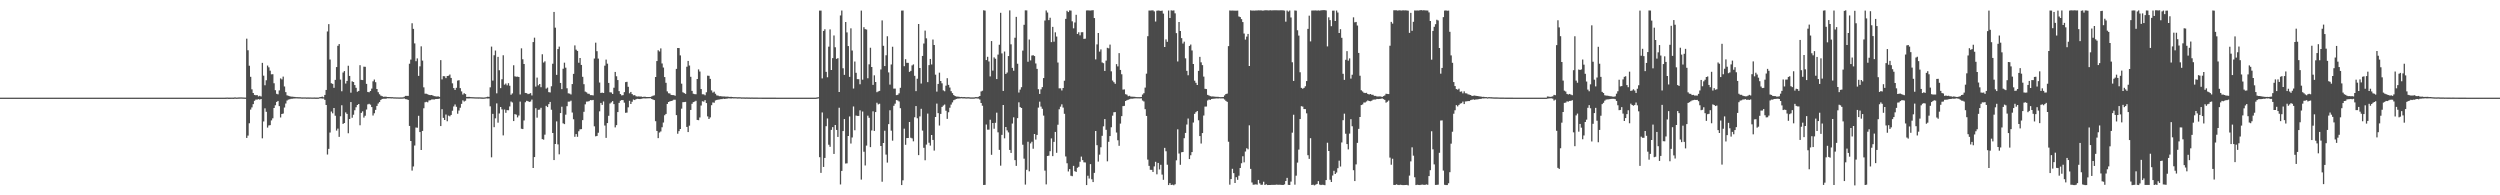 <?xml version="1.0" encoding="UTF-8"?>
<svg xmlns="http://www.w3.org/2000/svg" width="1920" height="150">
  <path d="M0 75.000h1v1.000H0zM1 75.000h1v1.000H1zM2 75.000h1v1.000H2zM3 75.000h1v1.000H3zM4 75.000h1v1.000H4zM5 75.000h1v1.000H5zM6 75.000h1v1.000H6zM7 75.000h1v1.000H7zM8 75.000h1v1.000H8zM9 75.000h1v1.000H9zM10 75.000h1v1.000H10zM11 75.000h1v1.000H11zM12 75.000h1v1.000H12zM13 75.000h1v1.000H13zM14 75.000h1v1.000H14zM15 75.000h1v1.000H15zM16 75.000h1v1.000H16zM17 75.000h1v1.000H17zM18 75.000h1v1.000H18zM19 75.000h1v1.000H19zM20 75.000h1v1.000H20zM21 75.000h1v1.000H21zM22 75.000h1v1.000H22zM23 75.000h1v1.000H23zM24 75.000h1v1.000H24zM25 75.000h1v1.000H25zM26 75.000h1v1.000H26zM27 75.000h1v1.000H27zM28 75.000h1v1.000H28zM29 75.000h1v1.000H29zM30 75.000h1v1.000H30zM31 75.000h1v1.000H31zM32 75.000h1v1.000H32zM33 75.000h1v1.000H33zM34 75.000h1v1.000H34zM35 75.000h1v1.000H35zM36 75.000h1v1.000H36zM37 75.000h1v1.000H37zM38 75.000h1v1.000H38zM39 75.000h1v1.000H39zM40 75.000h1v1.000H40zM41 75.000h1v1.000H41zM42 75.000h1v1.000H42zM43 75.000h1v1.000H43zM44 75.000h1v1.000H44zM45 75.000h1v1.000H45zM46 75.000h1v1.000H46zM47 75.000h1v1.000H47zM48 75.000h1v1.000H48zM49 75.000h1v1.000H49zM50 75.000h1v1.000H50zM51 75.000h1v1.000H51zM52 75.000h1v1.000H52zM53 75.000h1v1.000H53zM54 75.000h1v1.000H54zM55 75.000h1v1.000H55zM56 75.000h1v1.000H56zM57 75.000h1v1.000H57zM58 75.000h1v1.000H58zM59 75.000h1v1.000H59zM60 75.000h1v1.000H60zM61 75.000h1v1.000H61zM62 75.000h1v1.000H62zM63 75.000h1v1.000H63zM64 75.000h1v1.000H64zM65 75.000h1v1.000H65zM66 75.000h1v1.000H66zM67 75.000h1v1.000H67zM68 75.000h1v1.000H68zM69 75.000h1v1.000H69zM70 75.000h1v1.000H70zM71 75.000h1v1.000H71zM72 75.000h1v1.000H72zM73 75.000h1v1.000H73zM74 75.000h1v1.000H74zM75 75.000h1v1.000H75zM76 75.000h1v1.000H76zM77 75.000h1v1.000H77zM78 75.000h1v1.000H78zM79 75.000h1v1.000H79zM80 75.000h1v1.000H80zM81 75.000h1v1.000H81zM82 75.000h1v1.000H82zM83 75.000h1v1.000H83zM84 75.000h1v1.000H84zM85 75.000h1v1.000H85zM86 75.000h1v1.000H86zM87 75.000h1v1.000H87zM88 75.000h1v1.000H88zM89 75.000h1v1.000H89zM90 75.000h1v1.000H90zM91 75.000h1v1.000H91zM92 75.000h1v1.000H92zM93 75.000h1v1.000H93zM94 75.000h1v1.000H94zM95 75.000h1v1.000H95zM96 75.000h1v1.000H96zM97 75.000h1v1.000H97zM98 75.000h1v1.000H98zM99 75.000h1v1.000H99zM100 75.000h1v1.000H100zM101 75.000h1v1.000H101zM102 75.000h1v1.000H102zM103 75.000h1v1.000H103zM104 75.000h1v1.000H104zM105 75.000h1v1.000H105zM106 75.000h1v1.000H106zM107 75.000h1v1.000H107zM108 75.000h1v1.000H108zM109 75.000h1v1.000H109zM110 75.000h1v1.000H110zM111 75.000h1v1.000H111zM112 75.000h1v1.000H112zM113 75.000h1v1.000H113zM114 75.000h1v1.000H114zM115 75.000h1v1.000H115zM116 75.000h1v1.000H116zM117 75.000h1v1.000H117zM118 75.000h1v1.000H118zM119 75.000h1v1.000H119zM120 75.000h1v1.000H120zM121 75.000h1v1.000H121zM122 75.000h1v1.000H122zM123 75.000h1v1.000H123zM124 75.000h1v1.000H124zM125 75.000h1v1.000H125zM126 75.000h1v1.000H126zM127 75.000h1v1.000H127zM128 75.000h1v1.000H128zM129 75.000h1v1.000H129zM130 75.000h1v1.000H130zM131 75.000h1v1.000H131zM132 75.000h1v1.000H132zM133 75.000h1v1.000H133zM134 75.000h1v1.000H134zM135 75.000h1v1.000H135zM136 75.000h1v1.000H136zM137 75.000h1v1.000H137zM138 75.000h1v1.000H138zM139 75.000h1v1.000H139zM140 75.000h1v1.000H140zM141 75.000h1v1.000H141zM142 75.000h1v1.000H142zM143 75.000h1v1.000H143zM144 75.000h1v1.000H144zM145 75.000h1v1.000H145zM146 75.000h1v1.000H146zM147 75.000h1v1.000H147zM148 75.000h1v1.000H148zM149 75.000h1v1.000H149zM150 75.000h1v1.000H150zM151 75.000h1v1.000H151zM152 75.000h1v1.000H152zM153 75.000h1v1.000H153zM154 75.000h1v1.000H154zM155 75.000h1v1.000H155zM156 75.000h1v1.000H156zM157 75.000h1v1.000H157zM158 75.000h1v1.000H158zM159 75.000h1v1.000H159zM160 75.000h1v1.000H160zM161 75.000h1v1.000H161zM162 75.000h1v1.000H162zM163 75.000h1v1.000H163zM164 75.000h1v1.000H164zM165 75.000h1v1.000H165zM166 75.000h1v1.000H166zM167 75.000h1v1.000H167zM168 75.000h1v1.000H168zM169 75.000h1v1.000H169zM170 75.000h1v1.000H170zM171 75.000h1v1.000H171zM172 75.000h1v1.000H172zM173 74.980h1v1.000H173zM174 74.894h1v1.000H174zM175 74.978h1v1.000H175zM176 74.961h1v1.000H176zM177 74.942h1v1.000H177zM178 74.946h1v1.000H178zM179 74.970h1v1.000H179zM180 74.772h1v1.000H180zM181 74.949h1v1.000H181zM182 74.897h1v1.000H182zM183 74.809h1v1.000H183zM184 74.790h1v1.000H184zM185 74.781h1v1.000H185zM186 74.828h1v1.000H186zM187 74.901h1v1.000H187zM188 74.948h1v1.000H188zM189 29.672h1v76.269H189zM190 38.583h1v65.558H190zM191 50.485h1v44.190H191zM192 58.996h1v25.188H192zM193 68.617h1v13.857H193zM194 71.430h1v8.541H194zM195 72.920h1v4.474H195zM196 73.162h1v3.337H196zM197 73.017h1v3.473H197zM198 74.033h1v2.098H198zM199 73.593h1v2.901H199zM200 74.079h1v1.929H200zM201 48.259h1v57.991H201zM202 58.092h1v35.190H202zM203 65.481h1v17.696H203zM204 61.669h1v24.204H204zM205 50.330h1v47.688H205zM206 51.728h1v44.613H206zM207 54.284h1v41.793H207zM208 57.092h1v35.375H208zM209 56.996h1v33.887H209zM210 63.941h1v19.024H210zM211 69.263h1v11.566H211zM212 72.056h1v6.250H212zM213 72.471h1v5.030H213zM214 69.402h1v12.103H214zM215 60.210h1v30.000H215zM216 60.982h1v26.583H216zM217 58.847h1v28.347H217zM218 66.428h1v16.169H218zM219 70.765h1v8.724H219zM220 73.229h1v3.975H220zM221 73.568h1v2.916H221zM222 73.900h1v2.318H222zM223 74.188h1v1.686H223zM224 74.226h1v1.594H224zM225 74.334h1v1.350H225zM226 74.422h1v1.212H226zM227 74.587h1v1.000H227zM228 74.604h1v1.000H228zM229 74.667h1v1.000H229zM230 74.652h1v1.000H230zM231 74.789h1v1.000H231zM232 74.803h1v1.000H232zM233 74.777h1v1.000H233zM234 74.785h1v1.000H234zM235 74.878h1v1.000H235zM236 74.826h1v1.000H236zM237 74.876h1v1.000H237zM238 74.842h1v1.000H238zM239 74.896h1v1.000H239zM240 74.889h1v1.000H240zM241 74.860h1v1.000H241zM242 74.921h1v1.000H242zM243 74.930h1v1.000H243zM244 74.885h1v1.000H244zM245 74.641h1v1.000H245zM246 74.511h1v1.000H246zM247 74.199h1v1.535H247zM248 74.692h1v1.000H248zM249 72.928h1v3.792H249zM250 69.057h1v11.562H250zM251 24.155h1v94.545H251zM252 18.534h1v95.797H252zM253 45.726h1v56.084H253zM254 63.973h1v21.701H254zM255 64.421h1v22.619H255zM256 67.432h1v15.491H256zM257 61.343h1v27.516H257zM258 51.508h1v48.774H258zM259 35.153h1v63.613H259zM260 33.828h1v71.311H260zM261 61.147h1v28.125H261zM262 70.080h1v10.772H262zM263 55.684h1v39.500H263zM264 54.592h1v39.873H264zM265 64.151h1v22.168H265zM266 62.132h1v25.343H266zM267 50.495h1v51.844H267zM268 58.324h1v33.045H268zM269 71.192h1v7.201H269zM270 62.450h1v27.947H270zM271 62.975h1v25.117H271zM272 65.311h1v19.375H272zM273 67.433h1v14.931H273zM274 70.460h1v10.171H274zM275 69.834h1v10.016H275zM276 50.091h1v46.122H276zM277 61.332h1v25.372H277zM278 61.514h1v24.014H278zM279 51.214h1v39.081H279zM280 51.286h1v37.581H280zM281 64.403h1v19.741H281zM282 70.597h1v9.595H282zM283 70.835h1v8.881H283zM284 69.875h1v10.508H284zM285 68.050h1v14.155H285zM286 62.453h1v26.262H286zM287 61.091h1v25.893H287zM288 63.107h1v21.276H288zM289 68.372h1v13.002H289zM290 70.794h1v8.700H290zM291 72.386h1v6.002H291zM292 73.447h1v3.315H292zM293 73.855h1v2.123H293zM294 74.329h1v1.524H294zM295 74.262h1v1.549H295zM296 74.249h1v1.568H296zM297 74.484h1v1.000H297zM298 74.497h1v1.000H298zM299 74.523h1v1.000H299zM300 74.610h1v1.000H300zM301 74.585h1v1.000H301zM302 74.732h1v1.000H302zM303 74.737h1v1.000H303zM304 74.785h1v1.000H304zM305 74.787h1v1.000H305zM306 74.849h1v1.000H306zM307 74.816h1v1.000H307zM308 74.806h1v1.000H308zM309 74.764h1v1.000H309zM310 74.288h1v1.346H310zM311 73.648h1v2.485H311zM312 73.643h1v2.648H312zM313 73.636h1v3.115H313zM314 48.926h1v47.797H314zM315 45.790h1v62.494H315zM316 17.885h1v113.149H316zM317 22.151h1v105.686H317zM318 33.310h1v78.461H318zM319 47.026h1v50.941H319zM320 44.848h1v53.259H320zM321 58.263h1v30.661H321zM322 50.958h1v50.485H322zM323 35.595h1v79.580H323zM324 46.556h1v54.004H324zM325 67.083h1v16.077H325zM326 71.957h1v6.581H326zM327 71.970h1v6.211H327zM328 72.392h1v6.215H328zM329 72.930h1v4.204H329zM330 73.086h1v3.869H330zM331 72.950h1v3.499H331zM332 73.360h1v2.955H332zM333 73.853h1v2.596H333zM334 73.958h1v2.103H334zM335 74.123h1v1.898H335zM336 73.978h1v2.010H336zM337 74.409h1v1.315H337zM338 46.203h1v50.626H338zM339 60.963h1v22.893H339zM340 58.484h1v32.058H340zM341 58.586h1v33.557H341zM342 60.008h1v27.944H342zM343 58.384h1v34.740H343zM344 58.154h1v30.648H344zM345 57.234h1v32.113H345zM346 59.860h1v28.422H346zM347 63.988h1v21.077H347zM348 67.658h1v14.102H348zM349 69.068h1v11.140H349zM350 67.445h1v14.568H350zM351 61.881h1v25.452H351zM352 61.587h1v23.276H352zM353 67.674h1v15.061H353zM354 70.170h1v9.580H354zM355 72.593h1v4.477H355zM356 71.591h1v6.405H356zM357 72.247h1v5.120H357zM358 74.423h1v1.162H358zM359 74.409h1v1.192H359zM360 74.389h1v1.181H360zM361 74.522h1v1.000H361zM362 74.587h1v1.000H362zM363 74.643h1v1.000H363zM364 74.686h1v1.000H364zM365 74.740h1v1.000H365zM366 74.733h1v1.000H366zM367 74.775h1v1.000H367zM368 74.751h1v1.000H368zM369 74.819h1v1.000H369zM370 74.871h1v1.000H370zM371 74.885h1v1.000H371zM372 74.798h1v1.000H372zM373 74.593h1v1.000H373zM374 74.292h1v1.364H374zM375 74.391h1v1.232H375zM376 67.050h1v14.628H376zM377 35.778h1v85.060H377zM378 61.886h1v25.562H378zM379 42.469h1v55.204H379zM380 38.810h1v52.050H380zM381 71.678h1v7.735H381zM382 43.698h1v50.509H382zM383 53.962h1v33.196H383zM384 67.680h1v14.474H384zM385 60.874h1v23.139H385zM386 42.468h1v61.501H386zM387 65.030h1v19.076H387zM388 64.172h1v22.459H388zM389 65.559h1v19.007H389zM390 63.892h1v20.801H390zM391 65.822h1v15.918H391zM392 72.741h1v5.217H392zM393 71.726h1v6.986H393zM394 50.121h1v42.860H394zM395 58.633h1v29.000H395zM396 58.910h1v29.147H396zM397 58.837h1v31.311H397zM398 59.124h1v29.625H398zM399 72.549h1v5.488H399zM400 37.136h1v61.720H400zM401 45.534h1v53.589H401zM402 49.159h1v43.358H402zM403 71.348h1v7.204H403zM404 71.549h1v5.880H404zM405 72.298h1v5.448H405zM406 72.013h1v6.263H406zM407 71.538h1v6.423H407zM408 73.311h1v3.190H408zM409 32.315h1v96.689H409zM410 28.920h1v91.727H410zM411 66.526h1v16.578H411zM412 59.596h1v30.773H412zM413 65.515h1v18.827H413zM414 64.489h1v19.690H414zM415 66.972h1v15.797H415zM416 41.692h1v65.170H416zM417 48.048h1v59.217H417zM418 47.126h1v56.283H418zM419 68.032h1v13.249H419zM420 67.257h1v14.985H420zM421 70.764h1v9.224H421zM422 71.027h1v7.251H422zM423 66.231h1v18.025H423zM424 48.967h1v53.194H424zM425 9.169h1v113.769H425zM426 21.272h1v89.298H426zM427 57.483h1v35.752H427zM428 37.704h1v73.212H428zM429 35.776h1v82.773H429zM430 63.675h1v23.143H430zM431 68.448h1v13.506H431zM432 52.794h1v41.932H432zM433 48.128h1v47.214H433zM434 51.993h1v36.096H434zM435 67.772h1v13.798H435zM436 71.661h1v6.435H436zM437 71.879h1v6.136H437zM438 72.532h1v4.767H438zM439 64.586h1v21.824H439zM440 56.741h1v34.873H440zM441 34.863h1v70.209H441zM442 38.170h1v64.774H442zM443 39.108h1v65.961H443zM444 48.181h1v52.634H444zM445 44.557h1v54.779H445zM446 49.877h1v49.284H446zM447 58.989h1v33.276H447zM448 64.641h1v21.235H448zM449 70.356h1v9.770H449zM450 70.907h1v7.147H450zM451 71.962h1v5.998H451zM452 72.056h1v5.618H452zM453 73.062h1v3.786H453zM454 73.042h1v3.965H454zM455 73.288h1v3.441H455zM456 44.928h1v52.102H456zM457 32.783h1v71.929H457zM458 39.343h1v65.049H458zM459 44.989h1v56.940H459zM460 63.408h1v22.102H460zM461 71.372h1v7.658H461zM462 71.141h1v9.408H462zM463 71.399h1v6.540H463zM464 50.440h1v45.958H464zM465 45.790h1v60.103H465zM466 48.883h1v45.613H466zM467 63.710h1v25.201H467zM468 70.840h1v8.694H468zM469 71.016h1v7.602H469zM470 72.140h1v5.543H470zM471 67.361h1v12.591H471zM472 55.251h1v42.587H472zM473 58.575h1v37.547H473zM474 61.485h1v24.593H474zM475 70.001h1v9.001H475zM476 72.230h1v5.147H476zM477 73.276h1v3.545H477zM478 73.052h1v3.874H478zM479 70.758h1v8.100H479zM480 63.064h1v23.560H480zM481 62.829h1v23.633H481zM482 66.681h1v15.765H482zM483 71.704h1v5.732H483zM484 70.601h1v9.257H484zM485 72.244h1v5.898H485zM486 73.196h1v3.241H486zM487 73.046h1v3.781H487zM488 73.931h1v2.232H488zM489 74.149h1v1.752H489zM490 74.032h1v1.967H490zM491 74.130h1v1.939H491zM492 74.150h1v1.713H492zM493 74.436h1v1.259H493zM494 74.317h1v1.210H494zM495 74.311h1v1.306H495zM496 74.512h1v1.050H496zM497 74.521h1v1.000H497zM498 74.493h1v1.000H498zM499 74.443h1v1.000H499zM500 74.053h1v1.915H500zM501 73.544h1v2.887H501zM502 73.235h1v3.620H502zM503 59.118h1v33.955H503zM504 46.901h1v53.632H504zM505 38.590h1v67.520H505zM506 39.525h1v62.241H506zM507 37.167h1v63.816H507zM508 48.734h1v49.021H508zM509 51.861h1v42.271H509zM510 59.179h1v29.328H510zM511 63.599h1v23.904H511zM512 70.179h1v9.644H512zM513 71.629h1v6.715H513zM514 71.782h1v6.031H514zM515 72.925h1v4.643H515zM516 73.018h1v4.269H516zM517 73.082h1v3.532H517zM518 73.526h1v3.061H518zM519 52.889h1v35.511H519zM520 36.845h1v65.879H520zM521 36.915h1v63.793H521zM522 42.534h1v56.524H522zM523 64.233h1v19.206H523zM524 70.846h1v7.649H524zM525 71.485h1v6.911H525zM526 72.100h1v6.129H526zM527 51.264h1v46.244H527zM528 46.774h1v54.635H528zM529 50.318h1v46.195H529zM530 58.991h1v25.442H530zM531 69.798h1v9.933H531zM532 71.998h1v6.447H532zM533 72.308h1v5.704H533zM534 72.416h1v4.973H534zM535 60.674h1v31.456H535zM536 53.302h1v39.019H536zM537 54.954h1v35.250H537zM538 68.425h1v12.630H538zM539 72.374h1v5.396H539zM540 72.462h1v5.636H540zM541 73.155h1v3.742H541zM542 70.861h1v8.309H542zM543 58.107h1v31.287H543zM544 58.239h1v33.158H544zM545 60.556h1v29.600H545zM546 69.448h1v11.366H546zM547 71.130h1v7.582H547zM548 70.397h1v8.477H548zM549 71.982h1v5.182H549zM550 73.244h1v3.495H550zM551 73.444h1v3.091H551zM552 73.865h1v2.517H552zM553 73.805h1v2.356H553zM554 74.021h1v2.087H554zM555 74.063h1v1.698H555zM556 74.078h1v1.879H556zM557 74.255h1v1.549H557zM558 74.194h1v1.548H558zM559 74.271h1v1.269H559zM560 74.431h1v1.134H560zM561 74.357h1v1.297H561zM562 74.516h1v1.000H562zM563 74.610h1v1.000H563zM564 74.591h1v1.000H564zM565 74.644h1v1.000H565zM566 74.717h1v1.000H566zM567 74.654h1v1.000H567zM568 74.697h1v1.000H568zM569 74.812h1v1.000H569zM570 74.790h1v1.000H570zM571 74.809h1v1.000H571zM572 74.859h1v1.000H572zM573 74.812h1v1.000H573zM574 74.859h1v1.000H574zM575 74.860h1v1.000H575zM576 74.917h1v1.000H576zM577 74.872h1v1.000H577zM578 74.913h1v1.000H578zM579 74.916h1v1.000H579zM580 74.922h1v1.000H580zM581 74.923h1v1.000H581zM582 74.936h1v1.000H582zM583 74.939h1v1.000H583zM584 74.945h1v1.000H584zM585 74.960h1v1.000H585zM586 74.957h1v1.000H586zM587 74.973h1v1.000H587zM588 74.967h1v1.000H588zM589 74.967h1v1.000H589zM590 74.968h1v1.000H590zM591 74.968h1v1.000H591zM592 74.980h1v1.000H592zM593 74.980h1v1.000H593zM594 74.980h1v1.000H594zM595 74.983h1v1.000H595zM596 74.989h1v1.000H596zM597 74.984h1v1.000H597zM598 74.992h1v1.000H598zM599 74.994h1v1.000H599zM600 74.992h1v1.000H600zM601 74.994h1v1.000H601zM602 74.994h1v1.000H602zM603 74.995h1v1.000H603zM604 74.994h1v1.000H604zM605 74.996h1v1.000H605zM606 74.996h1v1.000H606zM607 74.996h1v1.000H607zM608 74.996h1v1.000H608zM609 74.997h1v1.000H609zM610 74.998h1v1.000H610zM611 74.997h1v1.000H611zM612 74.999h1v1.000H612zM613 74.998h1v1.000H613zM614 74.998h1v1.000H614zM615 74.999h1v1.000H615zM616 74.999h1v1.000H616zM617 74.999h1v1.000H617zM618 74.999h1v1.000H618zM619 75.000h1v1.000H619zM620 75.000h1v1.000H620zM621 75.000h1v1.000H621zM622 75.000h1v1.000H622zM623 75.000h1v1.000H623zM624 75.000h1v1.000H624zM625 75.000h1v1.000H625zM626 75.000h1v1.000H626zM627 74.812h1v1.000H627zM628 74.647h1v1.000H628zM629 8.120h1v112.584H629zM630 8.164h1v124.615H630zM631 60.196h1v26.167H631zM632 23.732h1v104.496H632zM633 22.494h1v98.801H633zM634 55.183h1v41.747H634zM635 59.355h1v31.638H635zM636 35.825h1v75.309H636zM637 22.570h1v90.149H637zM638 53.763h1v45.992H638zM639 44.663h1v52.979H639zM640 27.258h1v90.957H640zM641 36.293h1v59.711H641zM642 45.188h1v54.606H642zM643 44.643h1v60.532H643zM644 70.675h1v12.067H644zM645 11.881h1v129.784H645zM646 8.079h1v123.202H646zM647 52.421h1v48.247H647zM648 57.474h1v33.981H648zM649 16.910h1v108.665H649zM650 24.870h1v100.557H650zM651 35.359h1v69.081H651zM652 59.031h1v30.412H652zM653 21.765h1v88.469H653zM654 38.828h1v66.729H654zM655 67.989h1v13.783H655zM656 47.236h1v52.810H656zM657 55.900h1v32.830H657zM658 60.782h1v28.256H658zM659 60.820h1v28.195H659zM660 64.693h1v20.034H660zM661 8.140h1v129.795H661zM662 61.172h1v24.477H662zM663 20.867h1v95.685H663zM664 22.363h1v104.725H664zM665 22.661h1v89.136H665zM666 60.124h1v28.706H666zM667 49.419h1v41.053H667zM668 36.658h1v76.356H668zM669 51.440h1v48.745H669zM670 65.162h1v20.356H670zM671 57.848h1v42.717H671zM672 62.976h1v23.094H672zM673 70.807h1v8.116H673zM674 70.181h1v10.011H674zM675 69.799h1v9.878H675zM676 53.362h1v58.754H676zM677 15.670h1v123.894H677zM678 35.191h1v74.634H678zM679 50.733h1v49.678H679zM680 42.452h1v76.264H680zM681 27.850h1v97.035H681zM682 55.626h1v39.718H682zM683 64.959h1v19.726H683zM684 49.518h1v50.856H684zM685 35.911h1v72.141H685zM686 68.046h1v13.226H686zM687 68.065h1v11.571H687zM688 73.072h1v3.764H688zM689 72.802h1v4.369H689zM690 71.677h1v6.224H690zM691 67.435h1v15.680H691zM692 8.120h1v134.022H692zM693 8.072h1v130.409H693zM694 50.819h1v48.018H694zM695 45.443h1v65.754H695zM696 48.256h1v57.767H696zM697 48.270h1v57.728H697zM698 55.182h1v38.510H698zM699 54.420h1v51.335H699zM700 50.210h1v56.079H700zM701 49.451h1v59.080H701zM702 58.232h1v31.831H702zM703 69.979h1v11.463H703zM704 60.486h1v30.326H704zM705 18.437h1v100.695H705zM706 52.212h1v37.186H706zM707 64.131h1v19.426H707zM708 42.950h1v57.341H708zM709 33.438h1v80.059H709zM710 23.512h1v99.588H710zM711 29.449h1v81.615H711zM712 63.082h1v24.159H712zM713 50.006h1v59.607H713zM714 45.252h1v66.551H714zM715 49.512h1v54.147H715zM716 30.368h1v77.081H716zM717 34.558h1v81.095H717zM718 57.356h1v32.509H718zM719 70.343h1v9.221H719zM720 64.454h1v22.447H720zM721 55.810h1v40.585H721zM722 62.216h1v25.259H722zM723 63.993h1v18.132H723zM724 69.425h1v11.649H724zM725 70.089h1v10.199H725zM726 65.770h1v19.287H726zM727 60.077h1v31.202H727zM728 65.192h1v21.017H728zM729 67.243h1v15.509H729zM730 70.045h1v10.267H730zM731 71.508h1v7.113H731zM732 73.004h1v3.925H732zM733 73.716h1v2.763H733zM734 74.118h1v1.882H734zM735 74.183h1v1.539H735zM736 74.306h1v1.392H736zM737 74.548h1v1.000H737zM738 74.466h1v1.000H738zM739 74.621h1v1.000H739zM740 74.482h1v1.078H740zM741 74.652h1v1.000H741zM742 74.715h1v1.000H742zM743 74.618h1v1.000H743zM744 74.720h1v1.000H744zM745 74.811h1v1.000H745zM746 74.826h1v1.000H746zM747 74.824h1v1.000H747zM748 74.764h1v1.000H748zM749 74.514h1v1.000H749zM750 74.668h1v1.000H750zM751 74.363h1v1.354H751zM752 73.723h1v2.709H752zM753 70.220h1v8.879H753zM754 69.707h1v11.499H754zM755 7.909h1v134.147H755zM756 8.135h1v133.818H756zM757 46.118h1v49.498H757zM758 43.608h1v55.958H758zM759 47.200h1v52.363H759zM760 58.689h1v33.255H760zM761 31.516h1v87.393H761zM762 54.236h1v40.233H762zM763 44.099h1v54.749H763zM764 45.096h1v49.198H764zM765 60.735h1v25.813H765zM766 41.926h1v59.685H766zM767 34.357h1v80.723H767zM768 9.806h1v117.422H768zM769 41.010h1v62.547H769zM770 69.861h1v10.782H770zM771 39.597h1v66.655H771zM772 56.795h1v40.766H772zM773 55.730h1v44.410H773zM774 43.052h1v58.628H774zM775 7.989h1v107.160H775zM776 34.031h1v83.427H776zM777 52.118h1v42.780H777zM778 54.306h1v35.809H778zM779 28.955h1v94.044H779zM780 12.956h1v114.436H780zM781 48.951h1v41.775H781zM782 71.088h1v7.490H782zM783 68.793h1v13.491H783zM784 66.960h1v16.006H784zM785 38.885h1v72.291H785zM786 19.061h1v102.783H786zM787 7.920h1v133.843H787zM788 7.981h1v122.443H788zM789 47.414h1v61.445H789zM790 30.378h1v101.207H790zM791 46.385h1v63.746H791zM792 42.625h1v66.238H792zM793 42.401h1v71.828H793zM794 43.047h1v59.867H794zM795 48.731h1v58.468H795zM796 52.871h1v50.770H796zM797 68.491h1v14.169H797zM798 72.145h1v5.936H798zM799 68.612h1v13.262H799zM800 66.904h1v16.679H800zM801 59.980h1v28.827H801zM802 15.783h1v115.257H802zM803 8.044h1v133.591H803zM804 9.624h1v110.199H804zM805 15.438h1v104.097H805zM806 13.632h1v102.493H806zM807 32.374h1v73.935H807zM808 20.651h1v99.256H808zM809 32.018h1v76.932H809zM810 24.812h1v76.524H810zM811 28.049h1v89.278H811zM812 48.002h1v47.786H812zM813 67.835h1v16.106H813zM814 67.824h1v14.083H814zM815 69.492h1v10.648H815zM816 67.569h1v15.074H816zM817 62.004h1v25.403H817zM818 14.483h1v105.705H818zM819 8.312h1v117.081H819zM820 9.245h1v122.459H820zM821 7.975h1v121.870H821zM822 8.122h1v126.818H822zM823 16.402h1v118.915H823zM824 21.742h1v105.653H824zM825 17.261h1v114.199H825zM826 11.351h1v120.676H826zM827 26.039h1v102.814H827zM828 24.778h1v103.320H828zM829 27.136h1v97.062H829zM830 24.803h1v95.443H830zM831 24.735h1v98.269H831zM832 29.852h1v94.795H832zM833 29.711h1v95.082H833zM834 8.016h1v134.092H834zM835 7.942h1v127.019H835zM836 8.060h1v129.053H836zM837 8.089h1v117.950H837zM838 7.920h1v129.737H838zM839 7.847h1v131.997H839zM840 13.896h1v118.853H840zM841 45.625h1v54.972H841zM842 34.079h1v77.435H842zM843 25.346h1v98.745H843zM844 39.611h1v79.148H844zM845 37.936h1v75.171H845zM846 47.973h1v56.310H846zM847 48.557h1v48.478H847zM848 54.490h1v36.954H848zM849 46.562h1v53.149H849zM850 36.690h1v87.189H850zM851 37.143h1v71.751H851zM852 34.265h1v70.228H852zM853 54.790h1v42.971H853zM854 61.826h1v26.988H854zM855 63.111h1v23.124H855zM856 64.356h1v21.730H856zM857 49.240h1v52.520H857zM858 51.016h1v56.716H858zM859 40.782h1v71.181H859zM860 53.690h1v41.256H860zM861 57.019h1v32.180H861zM862 68.838h1v12.668H862zM863 68.643h1v12.673H863zM864 72.335h1v5.213H864zM865 72.722h1v4.245H865zM866 73.884h1v2.730H866zM867 73.552h1v2.613H867zM868 74.184h1v1.611H868zM869 74.264h1v1.555H869zM870 74.299h1v1.364H870zM871 74.359h1v1.191H871zM872 74.536h1v1.000H872zM873 74.578h1v1.000H873zM874 74.591h1v1.000H874zM875 74.620h1v1.000H875zM876 74.491h1v1.022H876zM877 72.601h1v4.596H877zM878 71.577h1v6.335H878zM879 67.282h1v16.568H879zM880 56.559h1v32.466H880zM881 27.824h1v94.743H881zM882 8.077h1v119.302H882zM883 8.088h1v122.322H883zM884 7.982h1v122.484H884zM885 7.911h1v124.130H885zM886 8.767h1v119.018H886zM887 16.527h1v107.755H887zM888 8.233h1v125.675H888zM889 8.033h1v117.105H889zM890 8.194h1v121.978H890zM891 8.397h1v118.170H891zM892 8.151h1v125.962H892zM893 10.469h1v127.621H893zM894 36.098h1v77.463H894zM895 30.241h1v85.935H895zM896 32.118h1v94.410H896zM897 8.075h1v134.033H897zM898 13.825h1v126.799H898zM899 7.958h1v134.108H899zM900 8.125h1v133.710H900zM901 7.968h1v134.312H901zM902 10.237h1v131.265H902zM903 25.469h1v97.651H903zM904 47.188h1v52.142H904zM905 16.889h1v101.050H905zM906 23.831h1v102.726H906zM907 29.272h1v87.688H907zM908 33.458h1v83.285H908zM909 31.985h1v74.134H909zM910 44.780h1v57.337H910zM911 54.405h1v41.232H911zM912 57.797h1v33.234H912zM913 35.267h1v86.875H913zM914 34.227h1v85.023H914zM915 38.757h1v78.010H915zM916 49.175h1v44.938H916zM917 61.961h1v25.501H917zM918 63.602h1v22.580H918zM919 65.302h1v19.929H919zM920 54.413h1v37.975H920zM921 43.683h1v60.809H921zM922 47.884h1v62.342H922zM923 50.037h1v52.170H923zM924 58.813h1v29.905H924zM925 68.194h1v13.675H925zM926 68.422h1v13.413H926zM927 72.841h1v4.328H927zM928 73.325h1v3.142H928zM929 73.838h1v2.905H929zM930 74.090h1v1.928H930zM931 74.025h1v1.878H931zM932 74.165h1v1.594H932zM933 74.311h1v1.379H933zM934 74.334h1v1.247H934zM935 74.365h1v1.314H935zM936 74.532h1v1.000H936zM937 74.616h1v1.000H937zM938 74.527h1v1.060H938zM939 74.481h1v1.120H939zM940 73.244h1v3.199H940zM941 72.190h1v5.288H941zM942 71.877h1v6.376H942zM943 35.430h1v73.447H943zM944 8.013h1v133.809H944zM945 8.139h1v129.362H945zM946 8.107h1v121.543H946zM947 8.118h1v124.827H947zM948 8.207h1v132.313H948zM949 8.185h1v127.903H949zM950 8.166h1v129.914H950zM951 12.667h1v122.278H951zM952 13.131h1v115.905H952zM953 14.709h1v110.701H953zM954 16.924h1v103.081H954zM955 25.732h1v98.936H955zM956 30.422h1v85.947H956zM957 28.112h1v85.776H957zM958 26.080h1v88.605H958zM959 50.677h1v45.556H959zM960 7.934h1v121.737H960zM961 8.118h1v132.031H961zM962 8.114h1v133.763H962zM963 8.141h1v133.607H963zM964 8.062h1v133.527H964zM965 8.028h1v133.802H965zM966 7.949h1v130.252H966zM967 8.009h1v132.853H967zM968 7.947h1v134.036H968zM969 8.160h1v133.647H969zM970 8.067h1v131.509H970zM971 7.907h1v134.187H971zM972 7.901h1v133.591H972zM973 7.911h1v134.229H973zM974 8.055h1v134.013H974zM975 7.826h1v134.266H975zM976 7.979h1v133.978H976zM977 7.928h1v134.055H977zM978 7.899h1v134.057H978zM979 7.865h1v134.040H979zM980 7.904h1v133.894H980zM981 7.952h1v133.964H981zM982 7.946h1v133.944H982zM983 7.873h1v134.056H983zM984 7.871h1v134.148H984zM985 7.935h1v134.136H985zM986 8.145h1v133.498H986zM987 16.624h1v122.362H987zM988 8.095h1v128.523H988zM989 8.927h1v133.056H989zM990 8.099h1v133.985H990zM991 13.429h1v126.065H991zM992 47.830h1v54.067H992zM993 62.167h1v25.945H993zM994 8.057h1v133.772H994zM995 8.186h1v126.715H995zM996 23.230h1v101.650H996zM997 27.345h1v87.554H997zM998 55.480h1v35.971H998zM999 67.486h1v14.084H999zM1000 68.155h1v13.725H1000zM1001 67.479h1v16.292H1001zM1002 66.274h1v17.545H1002zM1003 62.284h1v24.770H1003zM1004 22.185h1v97.023H1004zM1005 12.047h1v109.948H1005zM1006 31.775h1v74.370H1006zM1007 8.063h1v134.005H1007zM1008 8.019h1v133.818H1008zM1009 8.015h1v134.388H1009zM1010 8.003h1v133.821H1010zM1011 8.132h1v133.120H1011zM1012 7.991h1v131.129H1012zM1013 8.129h1v133.573H1013zM1014 7.927h1v134.186H1014zM1015 7.815h1v134.049H1015zM1016 7.803h1v134.175H1016zM1017 7.797h1v134.412H1017zM1018 8.017h1v130.270H1018zM1019 35.638h1v73.969H1019zM1020 13.326h1v102.651H1020zM1021 15.437h1v122.621H1021zM1022 20.101h1v119.671H1022zM1023 8.173h1v126.622H1023zM1024 8.137h1v123.019H1024zM1025 16.139h1v117.484H1025zM1026 8.100h1v124.392H1026zM1027 9.606h1v119.596H1027zM1028 25.333h1v98.075H1028zM1029 22.435h1v105.463H1029zM1030 29.022h1v80.414H1030zM1031 56.671h1v35.638H1031zM1032 61.348h1v25.939H1032zM1033 45.905h1v56.793H1033zM1034 39.262h1v71.364H1034zM1035 46.517h1v68.200H1035zM1036 44.866h1v57.726H1036zM1037 60.348h1v31.189H1037zM1038 57.418h1v39.559H1038zM1039 13.331h1v117.403H1039zM1040 17.143h1v121.902H1040zM1041 16.822h1v109.419H1041zM1042 19.604h1v90.134H1042zM1043 40.656h1v58.303H1043zM1044 58.146h1v31.718H1044zM1045 69.299h1v11.414H1045zM1046 70.245h1v9.982H1046zM1047 71.207h1v7.533H1047zM1048 71.500h1v7.206H1048zM1049 71.280h1v6.670H1049zM1050 72.179h1v4.907H1050zM1051 72.534h1v5.031H1051zM1052 72.175h1v5.587H1052zM1053 72.777h1v4.565H1053zM1054 72.785h1v3.789H1054zM1055 73.604h1v2.838H1055zM1056 73.650h1v2.806H1056zM1057 74.073h1v1.900H1057zM1058 74.096h1v2.008H1058zM1059 74.059h1v1.909H1059zM1060 74.106h1v1.751H1060zM1061 74.480h1v1.090H1061zM1062 73.832h1v2.285H1062zM1063 73.328h1v3.385H1063zM1064 71.967h1v6.875H1064zM1065 72.129h1v5.979H1065zM1066 72.256h1v4.971H1066zM1067 35.100h1v85.959H1067zM1068 16.815h1v109.721H1068zM1069 18.124h1v103.798H1069zM1070 7.879h1v134.154H1070zM1071 7.869h1v134.217H1071zM1072 7.859h1v133.706H1072zM1073 8.125h1v133.841H1073zM1074 7.902h1v134.221H1074zM1075 7.988h1v133.862H1075zM1076 8.090h1v133.928H1076zM1077 7.896h1v134.264H1077zM1078 7.977h1v134.140H1078zM1079 7.960h1v134.145H1079zM1080 8.024h1v133.960H1080zM1081 8.201h1v134.197H1081zM1082 25.231h1v109.607H1082zM1083 9.878h1v114.085H1083zM1084 23.637h1v89.516H1084zM1085 16.752h1v102.802H1085zM1086 8.028h1v128.099H1086zM1087 8.100h1v134.049H1087zM1088 8.037h1v133.835H1088zM1089 8.112h1v133.921H1089zM1090 7.907h1v134.207H1090zM1091 7.749h1v134.113H1091zM1092 7.972h1v133.809H1092zM1093 7.853h1v134.135H1093zM1094 8.007h1v133.989H1094zM1095 8.028h1v133.581H1095zM1096 8.106h1v133.804H1096zM1097 9.507h1v125.687H1097zM1098 16.124h1v114.596H1098zM1099 45.833h1v54.998H1099zM1100 23.749h1v90.944H1100zM1101 20.582h1v105.660H1101zM1102 18.578h1v123.475H1102zM1103 15.162h1v126.812H1103zM1104 15.706h1v126.127H1104zM1105 36.874h1v80.468H1105zM1106 56.580h1v35.971H1106zM1107 52.181h1v40.263H1107zM1108 13.134h1v117.898H1108zM1109 8.119h1v133.788H1109zM1110 7.978h1v134.143H1110zM1111 8.259h1v133.880H1111zM1112 8.151h1v132.572H1112zM1113 24.438h1v107.811H1113zM1114 42.546h1v67.808H1114zM1115 48.206h1v52.960H1115zM1116 63.036h1v24.299H1116zM1117 66.092h1v18.574H1117zM1118 68.381h1v12.366H1118zM1119 68.886h1v12.815H1119zM1120 68.076h1v12.510H1120zM1121 70.473h1v9.102H1121zM1122 70.202h1v9.059H1122zM1123 71.685h1v6.338H1123zM1124 70.127h1v9.795H1124zM1125 71.632h1v6.287H1125zM1126 71.745h1v6.072H1126zM1127 72.456h1v5.161H1127zM1128 72.687h1v4.915H1128zM1129 72.980h1v3.919H1129zM1130 73.752h1v2.849H1130zM1131 73.507h1v2.843H1131zM1132 73.375h1v3.279H1132zM1133 73.590h1v2.804H1133zM1134 73.719h1v2.639H1134zM1135 73.863h1v2.308H1135zM1136 74.013h1v1.947H1136zM1137 74.200h1v1.719H1137zM1138 74.377h1v1.188H1138zM1139 74.353h1v1.269H1139zM1140 74.524h1v1.000H1140zM1141 74.529h1v1.000H1141zM1142 74.733h1v1.000H1142zM1143 74.542h1v1.000H1143zM1144 74.640h1v1.000H1144zM1145 74.672h1v1.000H1145zM1146 74.751h1v1.000H1146zM1147 74.803h1v1.000H1147zM1148 74.809h1v1.000H1148zM1149 74.818h1v1.000H1149zM1150 74.852h1v1.000H1150zM1151 74.890h1v1.000H1151zM1152 74.909h1v1.000H1152zM1153 74.917h1v1.000H1153zM1154 74.922h1v1.000H1154zM1155 74.946h1v1.000H1155zM1156 74.959h1v1.000H1156zM1157 74.974h1v1.000H1157zM1158 74.976h1v1.000H1158zM1159 74.978h1v1.000H1159zM1160 74.980h1v1.000H1160zM1161 74.982h1v1.000H1161zM1162 74.989h1v1.000H1162zM1163 74.991h1v1.000H1163zM1164 74.992h1v1.000H1164zM1165 74.995h1v1.000H1165zM1166 74.997h1v1.000H1166zM1167 74.998h1v1.000H1167zM1168 74.999h1v1.000H1168zM1169 75.000h1v1.000H1169zM1170 75.000h1v1.000H1170zM1171 75.000h1v1.000H1171zM1172 75.000h1v1.000H1172zM1173 75.000h1v1.000H1173zM1174 75.000h1v1.000H1174zM1175 75.000h1v1.000H1175zM1176 75.000h1v1.000H1176zM1177 75.000h1v1.000H1177zM1178 75.000h1v1.000H1178zM1179 75.000h1v1.000H1179zM1180 75.000h1v1.000H1180zM1181 75.000h1v1.000H1181zM1182 75.000h1v1.000H1182zM1183 75.000h1v1.000H1183zM1184 75.000h1v1.000H1184zM1185 75.000h1v1.000H1185zM1186 75.000h1v1.000H1186zM1187 75.000h1v1.000H1187zM1188 74.073h1v1.685H1188zM1189 74.180h1v1.437H1189zM1190 74.406h1v1.133H1190zM1191 74.264h1v1.270H1191zM1192 73.995h1v1.802H1192zM1193 72.849h1v4.337H1193zM1194 73.131h1v3.406H1194zM1195 34.687h1v65.751H1195zM1196 15.575h1v113.362H1196zM1197 21.041h1v108.690H1197zM1198 27.802h1v86.090H1198zM1199 47.633h1v46.594H1199zM1200 61.878h1v24.156H1200zM1201 69.617h1v9.396H1201zM1202 70.285h1v8.531H1202zM1203 72.124h1v5.747H1203zM1204 72.547h1v5.471H1204zM1205 72.128h1v5.389H1205zM1206 72.659h1v4.781H1206zM1207 73.107h1v3.826H1207zM1208 53.920h1v47.719H1208zM1209 27.864h1v84.430H1209zM1210 61.884h1v26.752H1210zM1211 63.542h1v23.714H1211zM1212 53.389h1v47.757H1212zM1213 53.774h1v41.403H1213zM1214 53.277h1v44.768H1214zM1215 45.724h1v61.238H1215zM1216 49.668h1v54.377H1216zM1217 56.659h1v37.059H1217zM1218 62.627h1v29.284H1218zM1219 68.822h1v13.947H1219zM1220 70.104h1v10.653H1220zM1221 64.761h1v18.411H1221zM1222 19.463h1v89.198H1222zM1223 47.431h1v47.657H1223zM1224 61.176h1v25.682H1224zM1225 66.361h1v16.491H1225zM1226 59.568h1v33.133H1226zM1227 35.920h1v73.344H1227zM1228 48.970h1v50.844H1228zM1229 59.028h1v29.834H1229zM1230 70.538h1v9.437H1230zM1231 71.418h1v7.516H1231zM1232 73.140h1v4.176H1232zM1233 73.411h1v3.080H1233zM1234 73.472h1v2.859H1234zM1235 73.628h1v2.646H1235zM1236 73.857h1v2.228H1236zM1237 73.987h1v1.925H1237zM1238 74.198h1v1.676H1238zM1239 74.273h1v1.595H1239zM1240 74.000h1v2.200H1240zM1241 71.920h1v5.600H1241zM1242 70.071h1v10.787H1242zM1243 61.243h1v23.380H1243zM1244 66.332h1v18.084H1244zM1245 66.119h1v16.165H1245zM1246 60.985h1v26.267H1246zM1247 58.996h1v33.954H1247zM1248 58.564h1v32.133H1248zM1249 65.352h1v22.296H1249zM1250 66.988h1v17.684H1250zM1251 55.042h1v39.646H1251zM1252 69.853h1v9.774H1252zM1253 69.494h1v11.163H1253zM1254 68.576h1v12.650H1254zM1255 69.521h1v11.051H1255zM1256 71.373h1v7.392H1256zM1257 68.165h1v12.749H1257zM1258 65.460h1v20.043H1258zM1259 8.126h1v119.279H1259zM1260 42.803h1v62.145H1260zM1261 37.454h1v68.359H1261zM1262 43.087h1v62.742H1262zM1263 54.618h1v45.995H1263zM1264 48.358h1v55.921H1264zM1265 39.997h1v76.465H1265zM1266 8.034h1v114.611H1266zM1267 8.063h1v110.089H1267zM1268 15.817h1v91.719H1268zM1269 52.488h1v43.220H1269zM1270 21.245h1v99.479H1270zM1271 30.708h1v89.639H1271zM1272 45.003h1v56.326H1272zM1273 40.178h1v72.082H1273zM1274 34.593h1v89.012H1274zM1275 42.632h1v77.126H1275zM1276 69.472h1v11.084H1276zM1277 49.196h1v59.256H1277zM1278 43.273h1v65.295H1278zM1279 47.573h1v57.220H1279zM1280 58.377h1v33.391H1280zM1281 64.875h1v20.497H1281zM1282 34.382h1v89.449H1282zM1283 19.822h1v94.518H1283zM1284 42.922h1v54.784H1284zM1285 15.422h1v103.933H1285zM1286 18.991h1v102.780H1286zM1287 51.717h1v44.267H1287zM1288 65.353h1v19.931H1288zM1289 66.018h1v20.877H1289zM1290 36.636h1v70.536H1290zM1291 41.921h1v67.236H1291zM1292 49.554h1v46.937H1292zM1293 41.331h1v67.602H1293zM1294 37.533h1v76.460H1294zM1295 52.054h1v43.255H1295zM1296 70.898h1v8.148H1296zM1297 71.914h1v6.582H1297zM1298 72.066h1v5.771H1298zM1299 73.008h1v4.170H1299zM1300 72.834h1v4.093H1300zM1301 73.353h1v3.316H1301zM1302 73.377h1v3.435H1302zM1303 73.432h1v3.247H1303zM1304 72.079h1v5.644H1304zM1305 69.456h1v11.390H1305zM1306 61.364h1v23.275H1306zM1307 66.232h1v18.084H1307zM1308 62.468h1v19.896H1308zM1309 61.232h1v25.701H1309zM1310 59.153h1v33.672H1310zM1311 58.724h1v28.982H1311zM1312 65.252h1v22.130H1312zM1313 66.948h1v17.681H1313zM1314 55.150h1v39.530H1314zM1315 69.545h1v10.629H1315zM1316 67.685h1v12.941H1316zM1317 68.929h1v12.530H1317zM1318 68.565h1v12.463H1318zM1319 47.976h1v51.958H1319zM1320 48.948h1v53.206H1320zM1321 59.197h1v33.357H1321zM1322 33.649h1v92.778H1322zM1323 57.046h1v41.817H1323zM1324 52.801h1v36.577H1324zM1325 45.602h1v63.068H1325zM1326 51.251h1v52.514H1326zM1327 56.222h1v38.161H1327zM1328 55.614h1v42.876H1328zM1329 49.483h1v55.424H1329zM1330 46.521h1v54.759H1330zM1331 53.570h1v49.570H1331zM1332 51.608h1v48.299H1332zM1333 55.509h1v42.123H1333zM1334 62.171h1v24.566H1334zM1335 71.985h1v6.506H1335zM1336 72.818h1v4.421H1336zM1337 72.815h1v4.229H1337zM1338 73.481h1v2.960H1338zM1339 73.787h1v2.604H1339zM1340 73.960h1v2.150H1340zM1341 73.923h1v2.762H1341zM1342 73.484h1v3.082H1342zM1343 72.863h1v3.866H1343zM1344 73.334h1v3.060H1344zM1345 56.987h1v38.521H1345zM1346 47.153h1v56.019H1346zM1347 58.638h1v33.051H1347zM1348 55.871h1v35.682H1348zM1349 57.215h1v40.824H1349zM1350 59.650h1v37.638H1350zM1351 62.363h1v26.572H1351zM1352 66.431h1v18.531H1352zM1353 67.637h1v17.259H1353zM1354 67.498h1v16.253H1354zM1355 61.209h1v27.320H1355zM1356 56.454h1v33.716H1356zM1357 52.882h1v37.181H1357zM1358 54.352h1v34.431H1358zM1359 72.593h1v4.588H1359zM1360 72.901h1v3.613H1360zM1361 73.661h1v2.869H1361zM1362 73.794h1v2.230H1362zM1363 73.820h1v2.135H1363zM1364 74.206h1v1.682H1364zM1365 74.212h1v1.583H1365zM1366 73.918h1v2.129H1366zM1367 71.921h1v5.647H1367zM1368 69.787h1v11.167H1368zM1369 61.048h1v23.469H1369zM1370 66.397h1v17.758H1370zM1371 61.118h1v23.306H1371zM1372 61.099h1v26.111H1372zM1373 59.104h1v33.678H1373zM1374 58.567h1v29.126H1374zM1375 66.224h1v20.795H1375zM1376 66.910h1v17.652H1376zM1377 54.756h1v39.985H1377zM1378 69.607h1v10.177H1378zM1379 68.146h1v13.169H1379zM1380 68.391h1v13.325H1380zM1381 69.783h1v11.967H1381zM1382 30.661h1v76.806H1382zM1383 53.891h1v43.432H1383zM1384 58.993h1v35.220H1384zM1385 42.251h1v63.051H1385zM1386 53.223h1v43.560H1386zM1387 61.482h1v27.703H1387zM1388 22.026h1v93.364H1388zM1389 18.911h1v111.107H1389zM1390 27.280h1v85.977H1390zM1391 40.892h1v63.700H1391zM1392 42.511h1v70.443H1392zM1393 39.279h1v65.465H1393zM1394 58.167h1v32.894H1394zM1395 43.727h1v56.861H1395zM1396 60.713h1v32.266H1396zM1397 64.474h1v22.108H1397zM1398 44.798h1v58.022H1398zM1399 60.343h1v34.521H1399zM1400 8.143h1v133.888H1400zM1401 7.940h1v132.370H1401zM1402 20.585h1v100.236H1402zM1403 32.531h1v79.420H1403zM1404 15.426h1v105.099H1404zM1405 18.424h1v102.649H1405zM1406 30.390h1v82.842H1406zM1407 61.832h1v29.572H1407zM1408 8.081h1v133.994H1408zM1409 22.663h1v93.786H1409zM1410 20.824h1v88.884H1410zM1411 66.834h1v17.923H1411zM1412 70.762h1v9.677H1412zM1413 68.997h1v11.916H1413zM1414 68.818h1v13.260H1414zM1415 53.451h1v39.791H1415zM1416 8.336h1v130.726H1416zM1417 7.916h1v116.766H1417zM1418 34.570h1v79.545H1418zM1419 25.366h1v92.063H1419zM1420 11.901h1v108.415H1420zM1421 49.203h1v49.082H1421zM1422 44.162h1v60.658H1422zM1423 50.983h1v45.774H1423zM1424 8.276h1v134.116H1424zM1425 17.851h1v104.723H1425zM1426 66.501h1v17.916H1426zM1427 61.302h1v28.583H1427zM1428 65.180h1v19.783H1428zM1429 61.442h1v29.694H1429zM1430 62.492h1v25.111H1430zM1431 30.299h1v90.563H1431zM1432 8.125h1v133.940H1432zM1433 14.137h1v127.676H1433zM1434 48.157h1v53.006H1434zM1435 44.360h1v54.921H1435zM1436 8.600h1v119.267H1436zM1437 19.423h1v94.052H1437zM1438 27.709h1v83.020H1438zM1439 45.407h1v57.194H1439zM1440 14.552h1v110.757H1440zM1441 20.037h1v95.106H1441zM1442 59.314h1v32.215H1442zM1443 70.597h1v9.473H1443zM1444 69.914h1v8.719H1444zM1445 70.263h1v9.466H1445zM1446 64.664h1v21.976H1446zM1447 67.466h1v14.728H1447zM1448 48.485h1v47.854H1448zM1449 37.699h1v64.235H1449zM1450 49.711h1v46.464H1450zM1451 46.721h1v52.290H1451zM1452 50.090h1v47.700H1452zM1453 53.145h1v38.333H1453zM1454 55.071h1v34.854H1454zM1455 63.757h1v22.518H1455zM1456 67.814h1v15.050H1456zM1457 72.186h1v6.601H1457zM1458 71.952h1v6.712H1458zM1459 71.887h1v5.720H1459zM1460 72.334h1v4.668H1460zM1461 72.776h1v4.168H1461zM1462 73.131h1v4.060H1462zM1463 41.866h1v52.960H1463zM1464 34.855h1v70.784H1464zM1465 34.538h1v71.902H1465zM1466 35.810h1v61.333H1466zM1467 40.014h1v61.993H1467zM1468 51.913h1v40.763H1468zM1469 60.538h1v27.266H1469zM1470 70.473h1v9.072H1470zM1471 44.192h1v52.709H1471zM1472 43.572h1v60.486H1472zM1473 46.951h1v54.157H1473zM1474 53.473h1v37.625H1474zM1475 68.284h1v12.622H1475zM1476 71.459h1v8.200H1476zM1477 70.872h1v8.320H1477zM1478 71.304h1v8.148H1478zM1479 55.971h1v39.035H1479zM1480 54.660h1v39.566H1480zM1481 57.028h1v31.806H1481zM1482 67.295h1v13.965H1482zM1483 72.326h1v6.042H1483zM1484 72.575h1v5.026H1484zM1485 72.589h1v4.407H1485zM1486 72.593h1v4.689H1486zM1487 60.644h1v29.598H1487zM1488 60.526h1v30.678H1488zM1489 63.584h1v22.195H1489zM1490 69.773h1v10.737H1490zM1491 71.452h1v6.680H1491zM1492 71.765h1v6.191H1492zM1493 73.637h1v3.017H1493zM1494 73.390h1v3.216H1494zM1495 73.662h1v2.827H1495zM1496 73.546h1v2.716H1496zM1497 73.948h1v2.097H1497zM1498 73.989h1v2.000H1498zM1499 74.306h1v1.436H1499zM1500 74.031h1v1.802H1500zM1501 74.220h1v1.552H1501zM1502 74.432h1v1.081H1502zM1503 74.435h1v1.219H1503zM1504 74.204h1v1.676H1504zM1505 73.870h1v2.706H1505zM1506 72.970h1v4.282H1506zM1507 72.771h1v4.659H1507zM1508 71.105h1v6.946H1508zM1509 65.011h1v19.605H1509zM1510 56.317h1v33.695H1510zM1511 42.601h1v60.481H1511zM1512 37.013h1v68.111H1512zM1513 38.227h1v72.739H1513zM1514 37.729h1v71.251H1514zM1515 34.331h1v77.252H1515zM1516 39.713h1v63.543H1516zM1517 47.468h1v53.361H1517zM1518 55.281h1v43.996H1518zM1519 63.410h1v24.046H1519zM1520 67.047h1v15.969H1520zM1521 71.074h1v8.661H1521zM1522 71.234h1v7.355H1522zM1523 71.047h1v7.617H1523zM1524 72.069h1v6.367H1524zM1525 69.823h1v10.785H1525zM1526 23.930h1v91.422H1526zM1527 8.164h1v120.859H1527zM1528 22.897h1v92.792H1528zM1529 32.387h1v74.110H1529zM1530 44.497h1v64.078H1530zM1531 61.193h1v26.859H1531zM1532 68.604h1v13.823H1532zM1533 69.920h1v9.784H1533zM1534 33.625h1v79.277H1534zM1535 27.263h1v88.453H1535zM1536 32.757h1v80.503H1536zM1537 40.193h1v57.711H1537zM1538 68.088h1v14.048H1538zM1539 68.731h1v11.587H1539zM1540 69.225h1v11.668H1540zM1541 61.578h1v25.689H1541zM1542 47.612h1v54.571H1542zM1543 47.769h1v65.600H1543zM1544 51.004h1v48.158H1544zM1545 58.852h1v27.700H1545zM1546 67.086h1v15.904H1546zM1547 69.770h1v9.943H1547zM1548 69.572h1v12.372H1548zM1549 68.372h1v12.263H1549zM1550 56.019h1v39.216H1550zM1551 52.341h1v46.279H1551zM1552 56.590h1v35.995H1552zM1553 63.474h1v21.804H1553zM1554 71.034h1v7.832H1554zM1555 71.159h1v7.389H1555zM1556 71.046h1v7.938H1556zM1557 65.211h1v20.959H1557zM1558 62.181h1v22.943H1558zM1559 67.585h1v13.902H1559zM1560 61.515h1v22.942H1560zM1561 61.531h1v25.864H1561zM1562 59.082h1v34.207H1562zM1563 58.928h1v28.714H1563zM1564 66.470h1v15.880H1564zM1565 62.318h1v22.604H1565zM1566 54.799h1v39.771H1566zM1567 69.857h1v10.654H1567zM1568 67.830h1v12.291H1568zM1569 69.784h1v11.066H1569zM1570 71.140h1v8.770H1570zM1571 70.999h1v8.016H1571zM1572 64.302h1v21.729H1572zM1573 39.156h1v74.178H1573zM1574 8.071h1v124.829H1574zM1575 8.146h1v111.003H1575zM1576 21.639h1v107.822H1576zM1577 9.166h1v115.355H1577zM1578 17.564h1v99.700H1578zM1579 27.312h1v101.594H1579zM1580 8.158h1v120.925H1580zM1581 12.674h1v122.254H1581zM1582 13.846h1v114.118H1582zM1583 8.019h1v125.384H1583zM1584 19.224h1v107.285H1584zM1585 17.552h1v120.097H1585zM1586 20.988h1v119.072H1586zM1587 36.240h1v85.032H1587zM1588 32.045h1v90.909H1588zM1589 8.148h1v123.537H1589zM1590 7.864h1v134.019H1590zM1591 7.997h1v133.920H1591zM1592 7.961h1v134.189H1592zM1593 7.863h1v134.337H1593zM1594 8.062h1v133.834H1594zM1595 7.977h1v132.659H1595zM1596 22.377h1v104.191H1596zM1597 31.607h1v78.151H1597zM1598 8.232h1v124.079H1598zM1599 8.005h1v133.642H1599zM1600 9.679h1v132.286H1600zM1601 7.998h1v134.161H1601zM1602 8.062h1v134.066H1602zM1603 8.242h1v127.985H1603zM1604 51.538h1v46.349H1604zM1605 40.208h1v71.191H1605zM1606 21.922h1v113.197H1606zM1607 28.995h1v94.655H1607zM1608 19.977h1v107.485H1608zM1609 30.197h1v87.979H1609zM1610 31.226h1v74.472H1610zM1611 49.958h1v51.620H1611zM1612 48.491h1v47.883H1612zM1613 8.481h1v124.764H1613zM1614 8.310h1v130.962H1614zM1615 19.335h1v120.249H1615zM1616 14.400h1v127.518H1616zM1617 15.695h1v117.598H1617zM1618 23.540h1v106.447H1618zM1619 24.501h1v103.315H1619zM1620 33.019h1v79.373H1620zM1621 47.322h1v53.232H1621zM1622 64.191h1v22.700H1622zM1623 60.464h1v24.551H1623zM1624 59.604h1v28.677H1624zM1625 57.330h1v35.976H1625zM1626 59.831h1v28.464H1626zM1627 66.254h1v15.198H1627zM1628 58.232h1v29.608H1628zM1629 54.226h1v39.752H1629zM1630 69.888h1v10.636H1630zM1631 67.413h1v14.888H1631zM1632 68.654h1v12.802H1632zM1633 69.727h1v10.274H1633zM1634 65.092h1v20.979H1634zM1635 53.014h1v54.561H1635zM1636 15.462h1v123.955H1636zM1637 8.076h1v134.123H1637zM1638 7.994h1v134.052H1638zM1639 8.016h1v133.897H1639zM1640 22.114h1v109.492H1640zM1641 8.810h1v133.190H1641zM1642 7.988h1v134.122H1642zM1643 10.407h1v130.508H1643zM1644 18.341h1v104.411H1644zM1645 10.315h1v127.987H1645zM1646 17.739h1v119.294H1646zM1647 11.599h1v130.425H1647zM1648 8.057h1v133.951H1648zM1649 8.088h1v133.963H1649zM1650 11.568h1v130.482H1650zM1651 36.818h1v81.270H1651zM1652 13.722h1v114.694H1652zM1653 8.114h1v130.175H1653zM1654 12.226h1v129.860H1654zM1655 7.870h1v133.793H1655zM1656 7.896h1v134.123H1656zM1657 8.035h1v131.183H1657zM1658 7.902h1v132.596H1658zM1659 15.564h1v108.077H1659zM1660 8.758h1v114.652H1660zM1661 8.115h1v133.569H1661zM1662 10.832h1v130.916H1662zM1663 8.179h1v133.731H1663zM1664 8.137h1v125.311H1664zM1665 17.659h1v103.636H1665zM1666 12.486h1v106.246H1666zM1667 48.019h1v45.797H1667zM1668 35.628h1v69.854H1668zM1669 25.079h1v102.630H1669zM1670 38.641h1v92.508H1670zM1671 25.142h1v108.119H1671zM1672 30.081h1v84.970H1672zM1673 34.989h1v73.596H1673zM1674 47.851h1v49.993H1674zM1675 52.077h1v45.814H1675zM1676 33.285h1v73.722H1676zM1677 21.707h1v105.113H1677zM1678 21.889h1v106.754H1678zM1679 35.182h1v96.418H1679zM1680 42.684h1v76.223H1680zM1681 36.689h1v86.311H1681zM1682 31.911h1v82.012H1682zM1683 44.749h1v58.848H1683zM1684 47.774h1v46.428H1684zM1685 64.969h1v23.629H1685zM1686 60.960h1v24.266H1686zM1687 61.242h1v25.856H1687zM1688 57.681h1v35.684H1688zM1689 58.102h1v30.181H1689zM1690 66.686h1v15.524H1690zM1691 58.095h1v31.020H1691zM1692 55.284h1v39.529H1692zM1693 68.981h1v11.099H1693zM1694 67.842h1v13.427H1694zM1695 70.285h1v9.792H1695zM1696 70.740h1v8.904H1696zM1697 71.494h1v6.810H1697zM1698 72.543h1v5.454H1698zM1699 8.047h1v121.706H1699zM1700 8.173h1v129.689H1700zM1701 24.481h1v84.969H1701zM1702 27.890h1v75.578H1702zM1703 47.211h1v51.097H1703zM1704 68.222h1v14.034H1704zM1705 71.388h1v7.230H1705zM1706 72.657h1v4.819H1706zM1707 72.647h1v5.136H1707zM1708 72.968h1v4.368H1708zM1709 73.360h1v3.584H1709zM1710 73.432h1v3.458H1710zM1711 73.585h1v2.920H1711zM1712 35.887h1v65.918H1712zM1713 41.198h1v69.447H1713zM1714 57.656h1v38.018H1714zM1715 45.717h1v64.926H1715zM1716 27.962h1v96.539H1716zM1717 44.247h1v66.868H1717zM1718 40.140h1v74.944H1718zM1719 35.722h1v74.300H1719zM1720 46.213h1v58.637H1720zM1721 57.180h1v39.305H1721zM1722 62.613h1v25.991H1722zM1723 68.813h1v14.364H1723zM1724 69.632h1v11.348H1724zM1725 69.490h1v10.432H1725zM1726 57.162h1v32.065H1726zM1727 50.251h1v43.855H1727zM1728 51.298h1v43.324H1728zM1729 54.279h1v38.873H1729zM1730 59.910h1v28.878H1730zM1731 65.515h1v21.078H1731zM1732 70.722h1v7.336H1732zM1733 73.419h1v3.432H1733zM1734 73.744h1v2.450H1734zM1735 73.741h1v2.401H1735zM1736 73.929h1v2.201H1736zM1737 74.141h1v1.829H1737zM1738 74.262h1v1.574H1738zM1739 74.405h1v1.477H1739zM1740 74.451h1v1.058H1740zM1741 74.413h1v1.194H1741zM1742 74.510h1v1.000H1742zM1743 74.302h1v1.704H1743zM1744 74.191h1v1.718H1744zM1745 71.514h1v6.763H1745zM1746 63.604h1v20.856H1746zM1747 60.986h1v23.474H1747zM1748 69.923h1v12.092H1748zM1749 60.957h1v24.345H1749zM1750 62.942h1v24.384H1750zM1751 58.921h1v34.111H1751zM1752 58.486h1v29.226H1752zM1753 66.830h1v14.979H1753zM1754 58.432h1v33.835H1754zM1755 54.874h1v40.026H1755zM1756 69.953h1v9.734H1756zM1757 68.125h1v13.074H1757zM1758 70.281h1v9.885H1758zM1759 71.285h1v7.923H1759zM1760 69.662h1v10.043H1760zM1761 67.974h1v13.309H1761zM1762 32.269h1v86.601H1762zM1763 22.041h1v103.848H1763zM1764 32.053h1v84.632H1764zM1765 46.176h1v53.728H1765zM1766 53.847h1v40.049H1766zM1767 65.792h1v19.123H1767zM1768 70.800h1v8.805H1768zM1769 71.612h1v5.811H1769zM1770 72.570h1v4.671H1770zM1771 73.189h1v3.708H1771zM1772 72.353h1v5.586H1772zM1773 72.060h1v5.431H1773zM1774 72.373h1v4.824H1774zM1775 35.148h1v72.409H1775zM1776 57.367h1v39.168H1776zM1777 61.334h1v26.494H1777zM1778 46.349h1v61.757H1778zM1779 40.761h1v69.377H1779zM1780 33.936h1v83.822H1780zM1781 46.267h1v55.046H1781zM1782 37.653h1v70.333H1782zM1783 22.071h1v110.322H1783zM1784 18.895h1v122.535H1784zM1785 26.150h1v100.526H1785zM1786 37.356h1v72.611H1786zM1787 46.749h1v53.055H1787zM1788 62.344h1v26.452H1788zM1789 62.812h1v23.597H1789zM1790 64.243h1v23.828H1790zM1791 58.374h1v31.377H1791zM1792 52.393h1v41.635H1792zM1793 44.171h1v62.956H1793zM1794 35.270h1v74.454H1794zM1795 47.359h1v58.353H1795zM1796 51.531h1v51.973H1796zM1797 54.473h1v35.649H1797zM1798 64.055h1v19.065H1798zM1799 71.103h1v8.040H1799zM1800 72.401h1v5.146H1800zM1801 72.880h1v4.515H1801zM1802 73.526h1v2.832H1802zM1803 73.821h1v2.345H1803zM1804 73.800h1v2.343H1804zM1805 73.947h1v2.034H1805zM1806 73.815h1v2.399H1806zM1807 74.064h1v1.832H1807zM1808 71.446h1v7.180H1808zM1809 61.183h1v23.385H1809zM1810 63.490h1v21.071H1810zM1811 69.906h1v12.211H1811zM1812 60.956h1v24.787H1812zM1813 63.275h1v24.048H1813zM1814 58.951h1v34.189H1814zM1815 58.642h1v28.982H1815zM1816 68.139h1v12.770H1816zM1817 58.419h1v36.498H1817zM1818 55.029h1v37.836H1818zM1819 69.903h1v9.831H1819zM1820 68.169h1v13.043H1820zM1821 70.230h1v9.664H1821zM1822 71.695h1v7.208H1822zM1823 72.013h1v6.315H1823zM1824 72.631h1v5.134H1824zM1825 39.185h1v66.318H1825zM1826 42.828h1v58.725H1826zM1827 45.772h1v48.982H1827zM1828 51.660h1v37.219H1828zM1829 59.380h1v24.913H1829zM1830 71.109h1v7.677H1830zM1831 71.871h1v6.370H1831zM1832 72.275h1v5.221H1832zM1833 72.733h1v4.873H1833zM1834 73.003h1v4.179H1834zM1835 73.436h1v3.210H1835zM1836 73.219h1v3.314H1836zM1837 73.633h1v2.942H1837zM1838 72.497h1v5.437H1838zM1839 54.952h1v34.490H1839zM1840 67.864h1v14.211H1840zM1841 65.362h1v18.936H1841zM1842 56.616h1v33.502H1842zM1843 55.969h1v33.639H1843zM1844 62.418h1v22.914H1844zM1845 56.387h1v32.232H1845zM1846 48.929h1v45.293H1846zM1847 57.918h1v25.830H1847zM1848 70.190h1v8.026H1848zM1849 72.848h1v4.795H1849zM1850 73.108h1v4.209H1850zM1851 73.360h1v3.269H1851zM1852 73.375h1v3.490H1852zM1853 73.322h1v3.226H1853zM1854 73.124h1v3.476H1854zM1855 73.804h1v2.318H1855zM1856 73.824h1v2.219H1856zM1857 73.658h1v2.616H1857zM1858 74.172h1v1.675H1858zM1859 74.224h1v1.567H1859zM1860 74.197h1v1.445H1860zM1861 74.452h1v1.147H1861zM1862 74.413h1v1.058H1862zM1863 74.400h1v1.178H1863zM1864 74.364h1v1.216H1864zM1865 74.522h1v1.000H1865zM1866 74.511h1v1.000H1866zM1867 74.584h1v1.000H1867zM1868 74.691h1v1.000H1868zM1869 74.761h1v1.000H1869zM1870 74.790h1v1.000H1870zM1871 74.812h1v1.000H1871zM1872 74.736h1v1.000H1872zM1873 74.827h1v1.000H1873zM1874 74.859h1v1.000H1874zM1875 74.875h1v1.000H1875zM1876 74.854h1v1.000H1876zM1877 74.905h1v1.000H1877zM1878 74.902h1v1.000H1878zM1879 74.908h1v1.000H1879zM1880 74.926h1v1.000H1880zM1881 74.930h1v1.000H1881zM1882 74.939h1v1.000H1882zM1883 74.922h1v1.000H1883zM1884 74.927h1v1.000H1884zM1885 74.947h1v1.000H1885zM1886 74.944h1v1.000H1886zM1887 74.945h1v1.000H1887zM1888 74.969h1v1.000H1888zM1889 74.970h1v1.000H1889zM1890 74.974h1v1.000H1890zM1891 74.977h1v1.000H1891zM1892 74.976h1v1.000H1892zM1893 74.976h1v1.000H1893zM1894 74.984h1v1.000H1894zM1895 74.984h1v1.000H1895zM1896 74.984h1v1.000H1896zM1897 74.986h1v1.000H1897zM1898 74.988h1v1.000H1898zM1899 74.990h1v1.000H1899zM1900 74.989h1v1.000H1900zM1901 74.991h1v1.000H1901zM1902 74.992h1v1.000H1902zM1903 74.994h1v1.000H1903zM1904 74.992h1v1.000H1904zM1905 74.994h1v1.000H1905zM1906 74.995h1v1.000H1906zM1907 74.995h1v1.000H1907zM1908 74.995h1v1.000H1908zM1909 74.996h1v1.000H1909zM1910 74.996h1v1.000H1910zM1911 74.997h1v1.000H1911zM1912 74.997h1v1.000H1912zM1913 74.998h1v1.000H1913zM1914 74.999h1v1.000H1914zM1915 74.999h1v1.000H1915zM1916 74.998h1v1.000H1916zM1917 74.999h1v1.000H1917zM1918 74.999h1v1.000H1918zM1919 74.999h1v1.000H1919z" fill="#4a4a4a"></path>
</svg>
